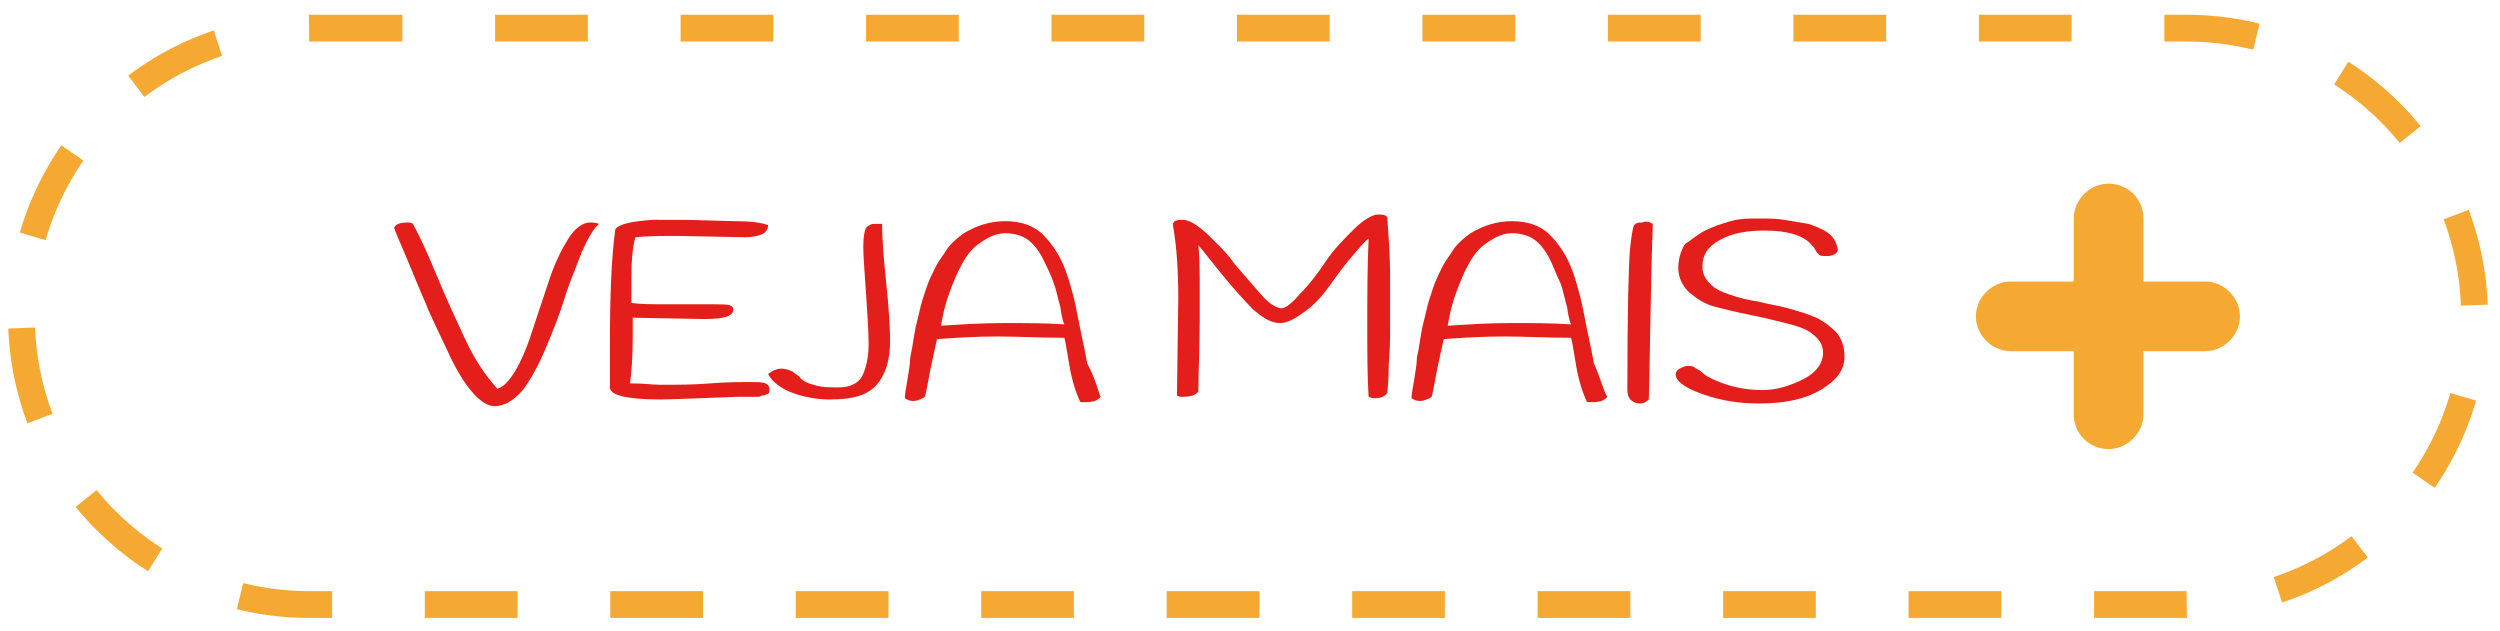 <?xml version="1.0" encoding="utf-8"?>
<!-- Generator: Adobe Illustrator 18.0.0, SVG Export Plug-In . SVG Version: 6.00 Build 0)  -->
<!DOCTYPE svg PUBLIC "-//W3C//DTD SVG 1.1//EN" "http://www.w3.org/Graphics/SVG/1.1/DTD/svg11.dtd">
<svg version="1.1" id="Camada_1" xmlns="http://www.w3.org/2000/svg" xmlns:xlink="http://www.w3.org/1999/xlink" x="0px" y="0px"
	 viewBox="0 0 186.5 47.1" enable-background="new 0 0 186.5 47.1" xml:space="preserve">
<g>
	<g>
		
			<path fill="none" stroke="#F5A933" stroke-width="2" stroke-miterlimit="10" stroke-dasharray="6.918,6.918,6.918,6.918,6.918,6.918" d="
			M23.1,2.1h140c11.9,0,21.5,9.6,21.5,21.5c0,11.9-9.6,21.5-21.5,21.5h-140c-11.9,0-21.5-9.6-21.5-21.5C1.6,11.7,11.3,2.1,23.1,2.1z
			"/>
	</g>
</g>
<path fill="#F5A933" d="M164.5,21h-4.6v-4.7c0-1.5-1.2-2.6-2.6-2.6c-1.4,0-2.6,1.2-2.6,2.6V21h-4.7c-1.4,0-2.6,1.2-2.6,2.6
	s1.2,2.6,2.6,2.6h4.7v4.7c0,1.5,1.2,2.6,2.6,2.6c1.4,0,2.6-1.2,2.6-2.6v-4.7l4.6,0c1.4,0,2.6-1.2,2.6-2.6S165.9,21,164.5,21z"/>
<g>
	<path fill="#E41E1A" d="M29.4,17c0.1-0.3,0.5-0.4,1-0.4c0.2,0,0.3,0,0.4,0.1c0.5,0.9,1.1,2.2,1.8,3.9c0.7,1.7,1.4,3.2,2.1,4.7
		c0.7,1.5,1.5,2.7,2.4,3.7c0.8-0.2,1.8-1.7,2.7-4.6c0.4-1.2,0.8-2.4,1.2-3.6c0.4-1.2,0.9-2.2,1.4-3c0.5-0.8,1.1-1.2,1.6-1.2
		c0.2,0,0.4,0,0.7,0.1c-0.4,0.3-0.8,1-1.3,2.1c-0.4,1.1-0.9,2.2-1.3,3.5c-0.4,1.3-0.9,2.5-1.4,3.7c-0.5,1.2-1.1,2.3-1.7,3.1
		c-0.7,0.8-1.4,1.2-2.1,1.2c-1,0-2.3-1.4-3.6-4.3c-0.7-1.5-1.3-2.7-1.6-3.5c-0.4-0.9-0.8-1.9-1.3-3.1C29.8,18,29.5,17.3,29.4,17z"/>
	<path fill="#E41E1A" d="M51.2,16.4l3.6,0.1c1.2,0,2,0.1,2.5,0.3c0,0.3-0.2,0.6-0.5,0.7s-0.7,0.2-1.2,0.2l-5-0.1
		c-1.3,0-2.3,0-3.2,0.1c-0.2,0.7-0.3,1.7-0.3,3l0,0.8c0,0.4,0,0.7,0,1.1c0.7,0.1,1.6,0.1,2.8,0.1l2.8,0c1.1,0,1.7,0,1.8,0.1
		c0.2,0.1,0.2,0.2,0.2,0.3c0,0.5-0.7,0.7-2.2,0.7l-5.3-0.1c0,0.3,0,0.8,0,1.5c0,1.5-0.1,2.6-0.2,3.4c1,0,1.7,0.1,2.1,0.1
		s0.9,0,1.3,0s1.3,0,2.6-0.1s2.2-0.1,2.8-0.1c0.6,0,1.1,0,1.3,0.1c0.2,0.1,0.3,0.2,0.3,0.5c0,0.1,0,0.3-0.2,0.3
		c-0.1,0.1-0.2,0.1-0.3,0.1c-0.1,0-0.2,0.1-0.3,0.1c-0.1,0-0.2,0-0.3,0c-0.1,0-0.2,0-0.3,0c-0.1,0-0.3,0-0.3,0c-0.1,0-0.2,0-0.3,0
		h-0.3c-3,0.1-5,0.2-5.8,0.2c-2.5,0-3.8-0.3-3.8-0.9c0-1.1,0-2.2,0-3.3c0-3.4,0.1-6.3,0.4-8.5c0.3-0.4,1.3-0.6,2.8-0.7
		C49.6,16.4,50.5,16.4,51.2,16.4z"/>
	<path fill="#E41E1A" d="M65.8,16.7c0,0.9,0.1,2.4,0.3,4.3c0.2,1.9,0.3,3.4,0.3,4.4c0,1.4-0.3,2.5-1,3.3s-1.8,1.1-3.5,1.1
		c-1,0-2-0.2-2.8-0.5s-1.5-0.8-1.8-1.4c0.4-0.3,0.7-0.4,1-0.4c0.3,0,0.5,0.1,0.8,0.2c0.2,0.2,0.5,0.3,0.6,0.5c0.2,0.2,0.5,0.4,1,0.5
		c0.5,0.2,1.1,0.2,1.9,0.2c0.8,0,1.4-0.3,1.7-0.8c0.3-0.6,0.5-1.4,0.5-2.4c0-1-0.1-2.4-0.2-3.9s-0.2-2.7-0.2-3.4
		c0-0.7,0.1-1.2,0.2-1.4c0.2-0.2,0.4-0.3,0.6-0.3S65.6,16.7,65.8,16.7z"/>
	<path fill="#E41E1A" d="M82.1,29.6C81.9,29.9,81.5,30,81,30c-0.1,0-0.2,0-0.4,0c-0.3-0.6-0.6-1.5-0.8-2.6c-0.2-1.1-0.3-1.9-0.4-2.2
		c-1.7,0-3.4-0.1-5-0.1s-3.2,0.1-4.5,0.2c-0.1,0.5-0.3,1.3-0.5,2.3c-0.2,1-0.3,1.7-0.4,2c-0.6,0.4-1.1,0.4-1.5,0.1
		c0-0.3,0.1-0.8,0.2-1.4c0.1-0.6,0.2-1.2,0.2-1.6c0.1-0.5,0.2-1,0.3-1.7c0.1-0.7,0.3-1.3,0.4-1.8c0.1-0.5,0.3-1.1,0.5-1.7
		c0.2-0.6,0.5-1.2,0.7-1.6c0.2-0.4,0.6-0.9,0.9-1.4c0.4-0.5,0.8-0.8,1.2-1.1c1-0.6,2-0.9,3.1-0.9c1.1,0,2.1,0.3,2.8,1
		c0.7,0.7,1.3,1.6,1.7,2.7c0.4,1.1,0.7,2.3,0.9,3.4c0.2,1.1,0.5,2.3,0.7,3.5C81.7,28.2,81.9,29.1,82.1,29.6z M77.8,19.3
		c-0.3-0.6-0.7-1.1-1.1-1.4s-1-0.5-1.7-0.5c-0.7,0-1.3,0.3-2,0.8s-1.1,1.2-1.5,2c-0.7,1.5-1.1,2.8-1.3,4.1c1.5-0.1,3.1-0.2,4.7-0.2
		c1.6,0,3.1,0,4.5,0.1c-0.1-0.2-0.2-0.6-0.3-1.3c-0.2-0.7-0.3-1.3-0.5-1.8C78.4,20.5,78.1,19.9,77.8,19.3z"/>
	<path fill="#E41E1A" d="M87.9,22.3c0-2-0.1-3.8-0.4-5.5c0-0.3,0.2-0.4,0.7-0.4s1,0.3,1.8,1c0.7,0.7,1.5,1.4,2.1,2.3
		c0.7,0.8,1.4,1.6,2,2.3s1.2,1,1.5,1s0.8-0.4,1.4-1.1c0.7-0.7,1.3-1.5,1.9-2.4s1.3-1.6,2.1-2.4c0.7-0.7,1.4-1.1,1.8-1.1
		c0.5,0,0.7,0.1,0.7,0.3c0.1,1.5,0.2,2.9,0.2,4.1c0,1.2,0,2.2,0,2.9c0,0.7,0,1.3,0,1.6c0,0.3,0,1.1-0.1,2.3c0,1.2-0.1,1.9-0.1,2.1
		c-0.2,0.3-0.5,0.4-0.9,0.4c-0.2,0-0.3,0-0.5-0.1c-0.1-1.5-0.1-3.3-0.1-5.4s0-4.2,0.1-6.4c-0.3,0.2-0.7,0.7-1.3,1.4
		s-1.1,1.4-1.6,2.1s-1.1,1.4-1.8,1.9s-1.3,0.9-1.9,0.9c-0.6,0-1.2-0.3-2-1c-0.7-0.7-1.5-1.6-2.4-2.7c-0.9-1.1-1.5-1.9-1.7-2.1
		c0.1,1,0.1,2.1,0.1,3.2c0,1.1,0,1.9,0,2.3c0,2-0.1,3.8-0.1,5.4c-0.2,0.3-0.6,0.4-1.2,0.4c-0.1,0-0.3,0-0.4-0.1L87.9,22.3z"/>
	<path fill="#E41E1A" d="M119.9,29.6c-0.2,0.3-0.6,0.4-1.1,0.4c-0.1,0-0.2,0-0.4,0c-0.3-0.6-0.6-1.5-0.8-2.6
		c-0.2-1.1-0.3-1.9-0.4-2.2c-1.7,0-3.4-0.1-5-0.1s-3.2,0.1-4.5,0.2c-0.1,0.5-0.3,1.3-0.5,2.3c-0.2,1-0.3,1.7-0.4,2
		c-0.6,0.4-1.1,0.4-1.5,0.1c0-0.3,0.1-0.8,0.2-1.4c0.1-0.6,0.2-1.2,0.2-1.6c0.1-0.5,0.2-1,0.3-1.7c0.1-0.7,0.3-1.3,0.4-1.8
		c0.1-0.5,0.3-1.1,0.5-1.7c0.2-0.6,0.5-1.2,0.7-1.6c0.2-0.4,0.6-0.9,0.9-1.4c0.4-0.5,0.8-0.8,1.2-1.1c1-0.6,2-0.9,3.1-0.9
		c1.1,0,2.1,0.3,2.8,1c0.7,0.7,1.3,1.6,1.7,2.7c0.4,1.1,0.7,2.3,0.9,3.4c0.2,1.1,0.5,2.3,0.7,3.5C119.4,28.2,119.6,29.1,119.9,29.6z
		 M115.6,19.3c-0.3-0.6-0.7-1.1-1.1-1.4s-1-0.5-1.7-0.5c-0.7,0-1.3,0.3-2,0.8s-1.1,1.2-1.5,2c-0.7,1.5-1.1,2.8-1.3,4.1
		c1.5-0.1,3.1-0.2,4.7-0.2c1.6,0,3.1,0,4.5,0.1c-0.1-0.2-0.2-0.6-0.3-1.3c-0.2-0.7-0.3-1.3-0.5-1.8
		C116.1,20.5,115.9,19.9,115.6,19.3z"/>
	<path fill="#E41E1A" d="M123.3,16.7c-0.2,5.6-0.2,9.9-0.3,13.1c-0.2,0.2-0.4,0.3-0.6,0.3c-0.2,0-0.3,0-0.5-0.1
		c-0.4-0.2-0.5-0.5-0.5-1c0-5.9,0.1-9.4,0.2-10.4c0.1-1,0.2-1.6,0.3-1.8c0.2-0.2,0.3-0.2,0.6-0.2C122.7,16.5,123,16.5,123.3,16.7z"
		/>
	<path fill="#E41E1A" d="M127.2,17.2c0.6-0.3,1.2-0.5,1.9-0.7s1.4-0.2,2.1-0.2s1.3,0,1.9,0.1c0.6,0.1,1.2,0.2,1.8,0.3
		c0.6,0.2,1.1,0.4,1.5,0.7c0.4,0.3,0.6,0.7,0.7,1.2c0,0.2-0.1,0.3-0.3,0.4s-0.4,0.1-0.6,0.1c-0.2,0-0.4,0-0.5-0.1s-0.2-0.2-0.3-0.4
		c-0.6-1-1.9-1.4-3.8-1.4c-1.3,0-2.4,0.2-3.3,0.7c-0.9,0.5-1.3,1.1-1.3,2c0,0.5,0.2,0.9,0.6,1.3s0.9,0.6,1.5,0.8
		c0.6,0.2,1.3,0.4,2.1,0.5c0.7,0.2,1.5,0.3,2.2,0.5c0.7,0.2,1.4,0.4,2.1,0.7c0.6,0.3,1.1,0.7,1.5,1.1c0.4,0.5,0.6,1.1,0.6,1.8
		c0,1-0.6,1.8-1.8,2.5c-1.2,0.7-2.7,1-4.6,1c-1.4,0-2.8-0.2-4.2-0.7c-1.4-0.5-2-1-2-1.5c0-0.1,0.1-0.3,0.3-0.4
		c0.2-0.1,0.4-0.2,0.6-0.2s0.4,0,0.5,0.1s0.4,0.2,0.6,0.4c0.2,0.2,0.4,0.3,0.6,0.4c1.2,0.6,2.5,0.9,3.9,0.9c1,0,2-0.3,3-0.8
		c1-0.5,1.5-1.2,1.5-2c0-0.6-0.3-1-0.8-1.4c-0.5-0.4-1.2-0.6-2-0.8c-0.8-0.2-1.6-0.4-2.6-0.6s-1.8-0.4-2.6-0.6
		c-0.8-0.2-1.4-0.6-2-1.1c-0.5-0.5-0.8-1.1-0.8-1.8s0.2-1.3,0.5-1.8C126.2,17.9,126.6,17.5,127.2,17.2z"/>
</g>
</svg>
